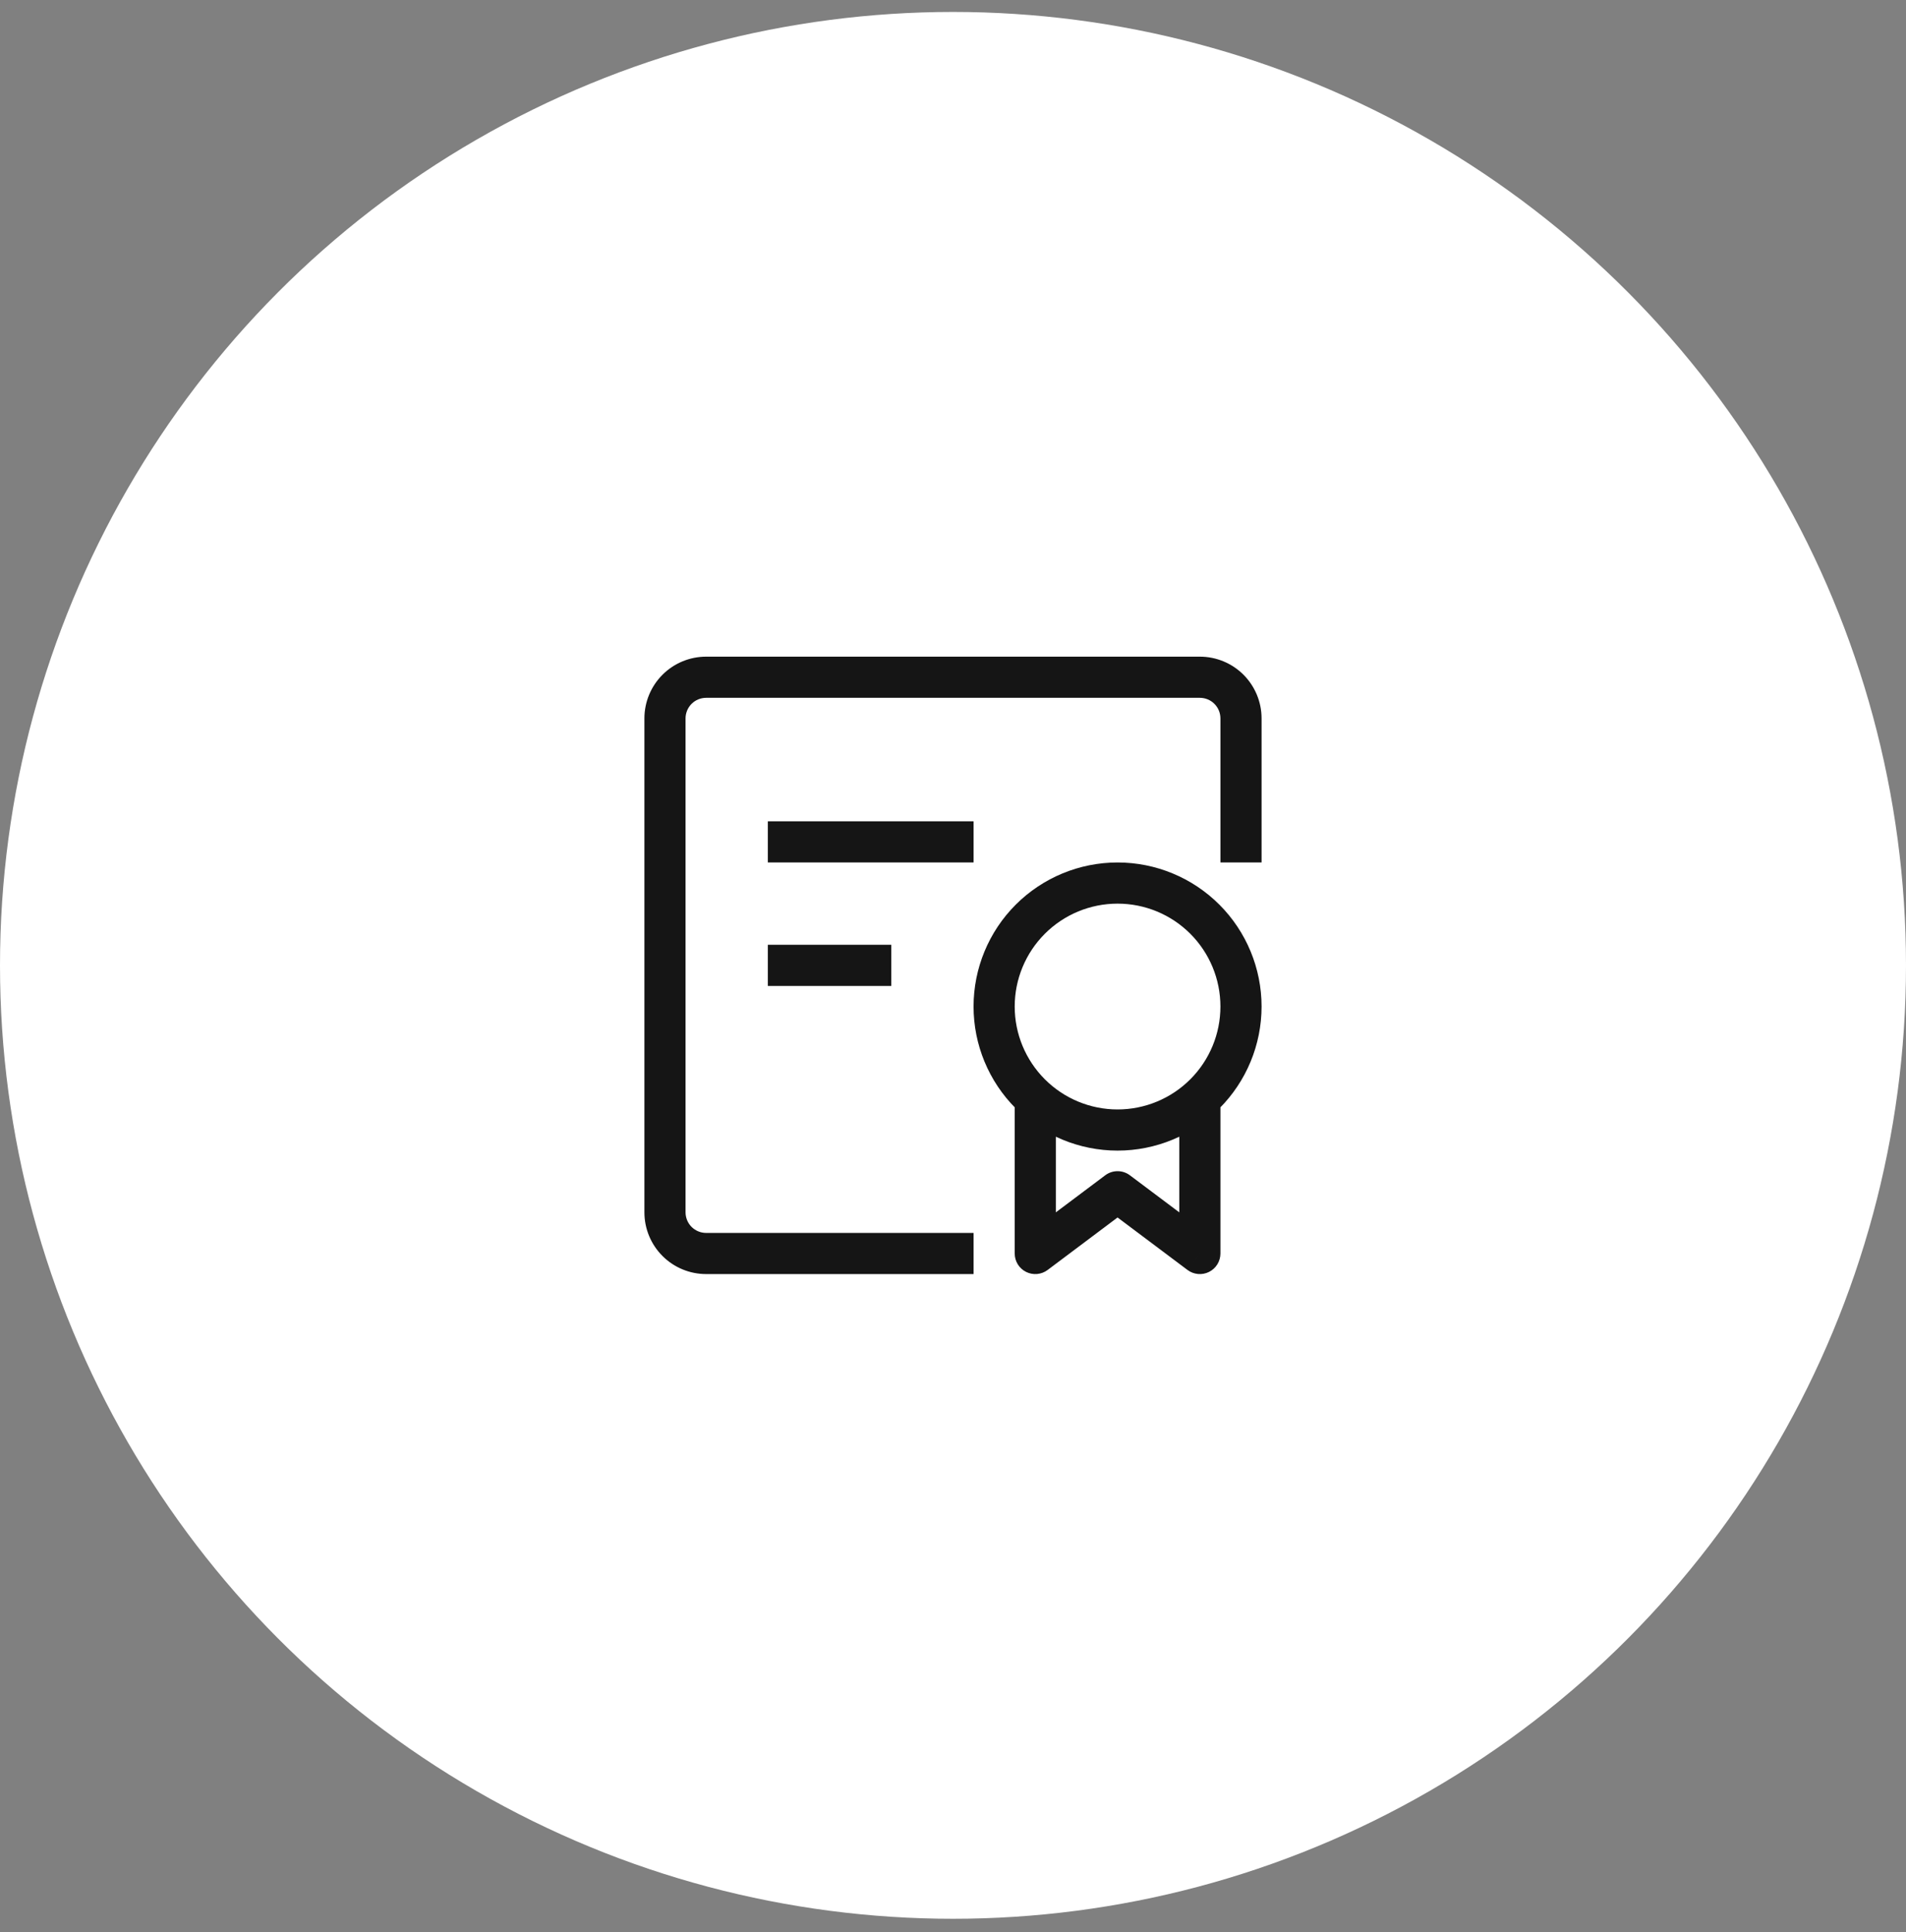 <?xml version="1.0" encoding="UTF-8"?> <svg xmlns="http://www.w3.org/2000/svg" width="75" height="76" viewBox="0 0 75 76" fill="none"><rect x="0" y="0" width="75" height="76" fill="#808080" stroke="none"/> <circle cx="37.5" cy="37.97" r="37.5" fill="white"></circle> <path d="M40.738 49.303H39.928C39.928 49.453 39.97 49.601 40.049 49.729C40.128 49.856 40.241 49.96 40.376 50.027C40.51 50.094 40.661 50.123 40.81 50.109C40.96 50.096 41.103 50.041 41.223 49.951L40.738 49.303ZM43.976 46.875L44.461 46.227C44.321 46.122 44.151 46.065 43.976 46.065C43.8 46.065 43.63 46.122 43.49 46.227L43.976 46.875ZM47.214 49.303L46.728 49.951C46.848 50.041 46.991 50.096 47.141 50.109C47.291 50.123 47.441 50.094 47.576 50.027C47.71 49.96 47.823 49.856 47.902 49.729C47.981 49.601 48.023 49.453 48.023 49.303H47.214ZM43.976 43.637C42.902 43.637 41.873 43.21 41.114 42.451C40.355 41.692 39.928 40.663 39.928 39.589H38.309C38.309 41.092 38.906 42.533 39.969 43.596C41.032 44.659 42.473 45.256 43.976 45.256V43.637ZM48.023 39.589C48.023 40.663 47.597 41.692 46.838 42.451C46.079 43.21 45.049 43.637 43.976 43.637V45.256C45.478 45.256 46.92 44.659 47.982 43.596C49.045 42.533 49.642 41.092 49.642 39.589H48.023ZM43.976 35.542C45.049 35.542 46.079 35.968 46.838 36.727C47.597 37.486 48.023 38.516 48.023 39.589H49.642C49.642 38.086 49.045 36.645 47.982 35.582C46.92 34.52 45.478 33.923 43.976 33.923V35.542ZM43.976 33.923C42.473 33.923 41.032 34.52 39.969 35.582C38.906 36.645 38.309 38.086 38.309 39.589H39.928C39.928 38.516 40.355 37.486 41.114 36.727C41.873 35.968 42.902 35.542 43.976 35.542V33.923ZM39.928 42.827V49.303H41.547V42.827H39.928ZM41.223 49.951L44.461 47.522L43.49 46.227L40.252 48.656L41.223 49.951ZM43.49 47.522L46.728 49.951L47.699 48.656L44.461 46.227L43.49 47.522ZM48.023 49.303V42.827H46.404V49.303H48.023ZM49.642 33.923V28.256H48.023V33.923H49.642ZM47.214 25.828H27.786V27.447H47.214V25.828ZM25.357 28.256V47.684H26.976V28.256H25.357ZM27.786 50.112H38.309V48.494H27.786V50.112ZM25.357 47.684C25.357 48.328 25.613 48.946 26.069 49.401C26.524 49.857 27.142 50.112 27.786 50.112V48.494C27.571 48.494 27.365 48.408 27.213 48.257C27.062 48.105 26.976 47.899 26.976 47.684H25.357ZM27.786 25.828C27.142 25.828 26.524 26.084 26.069 26.539C25.613 26.995 25.357 27.612 25.357 28.256H26.976C26.976 28.042 27.062 27.836 27.213 27.684C27.365 27.532 27.571 27.447 27.786 27.447V25.828ZM49.642 28.256C49.642 27.612 49.386 26.995 48.931 26.539C48.475 26.084 47.858 25.828 47.214 25.828V27.447C47.428 27.447 47.634 27.532 47.786 27.684C47.938 27.836 48.023 28.042 48.023 28.256H49.642ZM30.214 33.923H38.309V32.304H30.214V33.923ZM30.214 38.78H35.071V37.161H30.214V38.78Z" fill="#151515"></path> </svg> 